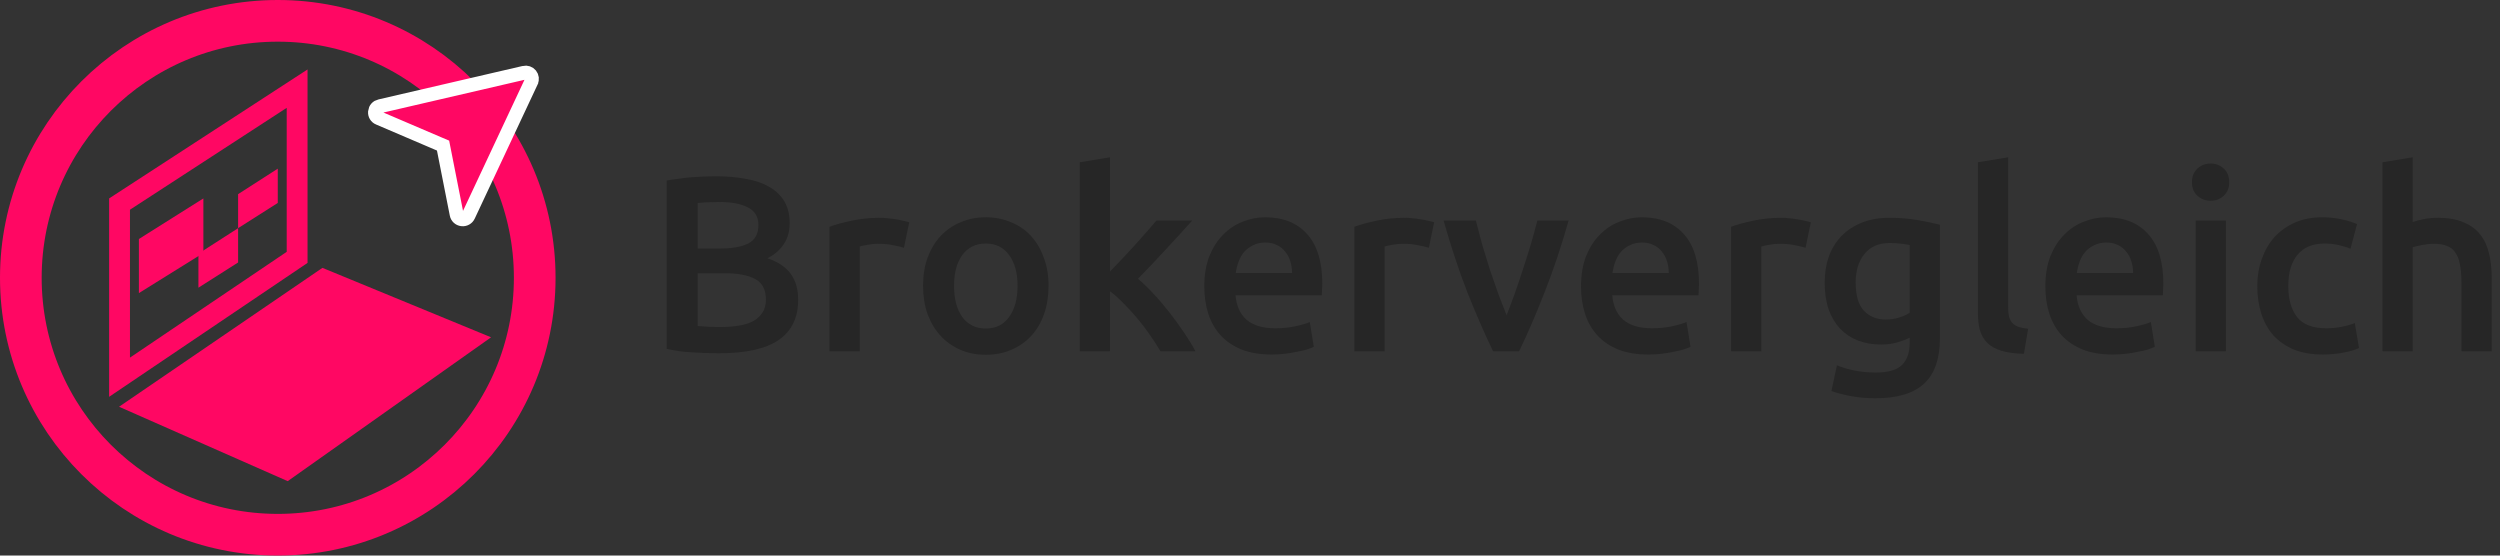 <svg width="180" height="40" viewBox="0 0 180 40" fill="none" xmlns="http://www.w3.org/2000/svg">
<rect x="0" y="0" width="180" height="40" fill="#333333" stroke="none"/>
<circle cx="20" cy="20" r="18.5" stroke="#FF0763" stroke-width="3"/>
<path d="M23.214 19.286L35.357 24.286L20.714 34.643L8.571 29.286L23.214 19.286Z" fill="#FF0763"/>
<path d="M8.607 14.693L21.393 6.382V18.53L8.607 27.16V14.693Z" stroke="#FF0763" stroke-width="1.5"/>
<path d="M14.643 14.286V18.214L10 21.104V17.208L14.643 14.286Z" fill="#FF0763"/>
<path d="M17.143 16.429V18.898L14.286 20.714V18.265L17.143 16.429Z" fill="#FF0763"/>
<path d="M20 12.143V14.612L17.143 16.428V13.979L20 12.143Z" fill="#FF0763"/>
<path d="M33.728 15.528L33.728 15.528L33.727 15.531C33.687 15.617 33.621 15.688 33.538 15.734C33.455 15.78 33.359 15.799 33.265 15.787L33.265 15.787L33.259 15.786C33.165 15.775 33.078 15.735 33.009 15.671C32.94 15.606 32.893 15.522 32.876 15.429L32.876 15.429L32.875 15.423L31.951 10.742L31.9 10.482L31.657 10.379L27.271 8.503L27.271 8.503L27.265 8.501C27.179 8.465 27.107 8.403 27.06 8.323C27.012 8.244 26.992 8.151 27.002 8.058L27.002 8.057L27.004 8.04L27.004 8.036C27.014 7.944 27.052 7.856 27.113 7.787C27.175 7.717 27.257 7.669 27.348 7.649L27.348 7.649L27.353 7.648L37.74 5.238L37.74 5.238L37.743 5.237C37.825 5.217 37.912 5.222 37.993 5.249C38.074 5.277 38.145 5.326 38.199 5.393C38.252 5.459 38.286 5.539 38.296 5.624C38.306 5.708 38.292 5.794 38.255 5.871L38.255 5.871L38.255 5.873L33.728 15.528Z" fill="#FF0763" stroke="white"/>
<path d="M51.762 25.436C51.102 25.436 50.436 25.412 49.764 25.364C49.092 25.328 48.504 25.244 48 25.112V12.998C48.264 12.95 48.546 12.908 48.846 12.872C49.146 12.824 49.452 12.788 49.764 12.764C50.076 12.74 50.382 12.722 50.682 12.71C50.994 12.698 51.288 12.692 51.564 12.692C52.32 12.692 53.022 12.752 53.67 12.872C54.318 12.98 54.876 13.166 55.344 13.43C55.824 13.694 56.196 14.042 56.46 14.474C56.724 14.906 56.856 15.44 56.856 16.076C56.856 16.664 56.712 17.168 56.424 17.588C56.148 18.008 55.758 18.344 55.254 18.596C56.01 18.848 56.568 19.22 56.928 19.712C57.288 20.204 57.468 20.828 57.468 21.584C57.468 22.868 57 23.834 56.064 24.482C55.128 25.118 53.694 25.436 51.762 25.436ZM50.232 19.676V23.474C50.484 23.498 50.754 23.516 51.042 23.528C51.33 23.54 51.594 23.546 51.834 23.546C52.302 23.546 52.734 23.516 53.13 23.456C53.538 23.396 53.886 23.294 54.174 23.15C54.474 22.994 54.708 22.79 54.876 22.538C55.056 22.286 55.146 21.962 55.146 21.566C55.146 20.858 54.888 20.366 54.372 20.09C53.856 19.814 53.142 19.676 52.23 19.676H50.232ZM50.232 17.894H51.834C52.698 17.894 53.376 17.774 53.868 17.534C54.36 17.282 54.606 16.838 54.606 16.202C54.606 15.602 54.348 15.176 53.832 14.924C53.328 14.672 52.668 14.546 51.852 14.546C51.504 14.546 51.192 14.552 50.916 14.564C50.652 14.576 50.424 14.594 50.232 14.618V17.894Z" fill="#262626"/>
<path d="M65.086 17.84C64.906 17.78 64.654 17.72 64.33 17.66C64.018 17.588 63.652 17.552 63.232 17.552C62.992 17.552 62.734 17.576 62.458 17.624C62.194 17.672 62.008 17.714 61.9 17.75V25.292H59.722V16.328C60.142 16.172 60.664 16.028 61.288 15.896C61.924 15.752 62.626 15.68 63.394 15.68C63.538 15.68 63.706 15.692 63.898 15.716C64.09 15.728 64.282 15.752 64.474 15.788C64.666 15.812 64.852 15.848 65.032 15.896C65.212 15.932 65.356 15.968 65.464 16.004L65.086 17.84Z" fill="#262626"/>
<path d="M75.496 20.576C75.496 21.32 75.388 21.998 75.172 22.61C74.956 23.222 74.65 23.744 74.254 24.176C73.858 24.608 73.378 24.944 72.814 25.184C72.262 25.424 71.65 25.544 70.978 25.544C70.306 25.544 69.694 25.424 69.142 25.184C68.59 24.944 68.116 24.608 67.72 24.176C67.324 23.744 67.012 23.222 66.784 22.61C66.568 21.998 66.46 21.32 66.46 20.576C66.46 19.832 66.568 19.16 66.784 18.56C67.012 17.948 67.324 17.426 67.72 16.994C68.128 16.562 68.608 16.232 69.16 16.004C69.712 15.764 70.318 15.644 70.978 15.644C71.638 15.644 72.244 15.764 72.796 16.004C73.36 16.232 73.84 16.562 74.236 16.994C74.632 17.426 74.938 17.948 75.154 18.56C75.382 19.16 75.496 19.832 75.496 20.576ZM73.264 20.576C73.264 19.64 73.06 18.902 72.652 18.362C72.256 17.81 71.698 17.534 70.978 17.534C70.258 17.534 69.694 17.81 69.286 18.362C68.89 18.902 68.692 19.64 68.692 20.576C68.692 21.524 68.89 22.274 69.286 22.826C69.694 23.378 70.258 23.654 70.978 23.654C71.698 23.654 72.256 23.378 72.652 22.826C73.06 22.274 73.264 21.524 73.264 20.576Z" fill="#262626"/>
<path d="M79.918 19.55C80.194 19.262 80.488 18.956 80.8 18.632C81.112 18.296 81.418 17.966 81.718 17.642C82.018 17.306 82.3 16.988 82.564 16.688C82.84 16.376 83.074 16.106 83.266 15.878H85.84C85.24 16.55 84.604 17.246 83.932 17.966C83.272 18.686 82.606 19.388 81.934 20.072C82.294 20.372 82.672 20.738 83.068 21.17C83.464 21.59 83.848 22.04 84.22 22.52C84.592 23 84.94 23.48 85.264 23.96C85.588 24.44 85.858 24.884 86.074 25.292H83.554C83.338 24.92 83.086 24.53 82.798 24.122C82.522 23.714 82.222 23.318 81.898 22.934C81.574 22.55 81.244 22.19 80.908 21.854C80.572 21.506 80.242 21.212 79.918 20.972V25.292H77.74V11.684L79.918 11.324V19.55Z" fill="#262626"/>
<path d="M86.71 20.63C86.71 19.802 86.83 19.076 87.07 18.452C87.322 17.828 87.652 17.312 88.06 16.904C88.468 16.484 88.936 16.172 89.464 15.968C89.992 15.752 90.532 15.644 91.084 15.644C92.38 15.644 93.388 16.046 94.108 16.85C94.84 17.654 95.206 18.854 95.206 20.45C95.206 20.57 95.2 20.708 95.188 20.864C95.188 21.008 95.182 21.14 95.17 21.26H88.96C89.02 22.016 89.284 22.604 89.752 23.024C90.232 23.432 90.922 23.636 91.822 23.636C92.35 23.636 92.83 23.588 93.262 23.492C93.706 23.396 94.054 23.294 94.306 23.186L94.594 24.968C94.474 25.028 94.306 25.094 94.09 25.166C93.886 25.226 93.646 25.28 93.37 25.328C93.106 25.388 92.818 25.436 92.506 25.472C92.194 25.508 91.876 25.526 91.552 25.526C90.724 25.526 90.004 25.406 89.392 25.166C88.78 24.914 88.276 24.572 87.88 24.14C87.484 23.696 87.19 23.18 86.998 22.592C86.806 21.992 86.71 21.338 86.71 20.63ZM93.028 19.658C93.028 19.358 92.986 19.076 92.902 18.812C92.818 18.536 92.692 18.302 92.524 18.11C92.368 17.906 92.17 17.75 91.93 17.642C91.702 17.522 91.426 17.462 91.102 17.462C90.766 17.462 90.472 17.528 90.22 17.66C89.968 17.78 89.752 17.942 89.572 18.146C89.404 18.35 89.272 18.584 89.176 18.848C89.08 19.112 89.014 19.382 88.978 19.658H93.028Z" fill="#262626"/>
<path d="M102.879 17.84C102.699 17.78 102.447 17.72 102.123 17.66C101.811 17.588 101.445 17.552 101.025 17.552C100.785 17.552 100.527 17.576 100.251 17.624C99.987 17.672 99.801 17.714 99.693 17.75V25.292H97.515V16.328C97.935 16.172 98.457 16.028 99.081 15.896C99.717 15.752 100.419 15.68 101.187 15.68C101.331 15.68 101.499 15.692 101.691 15.716C101.883 15.728 102.075 15.752 102.267 15.788C102.459 15.812 102.645 15.848 102.825 15.896C103.005 15.932 103.149 15.968 103.257 16.004L102.879 17.84Z" fill="#262626"/>
<path d="M107.503 25.292C106.903 24.056 106.285 22.64 105.649 21.044C105.025 19.436 104.455 17.714 103.939 15.878H106.261C106.393 16.406 106.543 16.976 106.711 17.588C106.891 18.188 107.077 18.794 107.269 19.406C107.473 20.006 107.677 20.594 107.881 21.17C108.097 21.734 108.295 22.244 108.475 22.7C108.655 22.244 108.847 21.734 109.051 21.17C109.255 20.594 109.453 20.006 109.645 19.406C109.849 18.794 110.041 18.188 110.221 17.588C110.401 16.976 110.557 16.406 110.689 15.878H112.939C112.423 17.714 111.847 19.436 111.211 21.044C110.587 22.64 109.975 24.056 109.375 25.292H107.503Z" fill="#262626"/>
<path d="M113.833 20.63C113.833 19.802 113.953 19.076 114.193 18.452C114.445 17.828 114.775 17.312 115.183 16.904C115.591 16.484 116.059 16.172 116.587 15.968C117.115 15.752 117.655 15.644 118.207 15.644C119.503 15.644 120.511 16.046 121.231 16.85C121.963 17.654 122.329 18.854 122.329 20.45C122.329 20.57 122.323 20.708 122.311 20.864C122.311 21.008 122.305 21.14 122.293 21.26H116.083C116.143 22.016 116.407 22.604 116.875 23.024C117.355 23.432 118.045 23.636 118.945 23.636C119.473 23.636 119.953 23.588 120.385 23.492C120.829 23.396 121.177 23.294 121.429 23.186L121.717 24.968C121.597 25.028 121.429 25.094 121.213 25.166C121.009 25.226 120.769 25.28 120.493 25.328C120.229 25.388 119.941 25.436 119.629 25.472C119.317 25.508 118.999 25.526 118.675 25.526C117.847 25.526 117.127 25.406 116.515 25.166C115.903 24.914 115.399 24.572 115.003 24.14C114.607 23.696 114.313 23.18 114.121 22.592C113.929 21.992 113.833 21.338 113.833 20.63ZM120.151 19.658C120.151 19.358 120.109 19.076 120.025 18.812C119.941 18.536 119.815 18.302 119.647 18.11C119.491 17.906 119.293 17.75 119.053 17.642C118.825 17.522 118.549 17.462 118.225 17.462C117.889 17.462 117.595 17.528 117.343 17.66C117.091 17.78 116.875 17.942 116.695 18.146C116.527 18.35 116.395 18.584 116.299 18.848C116.203 19.112 116.137 19.382 116.101 19.658H120.151Z" fill="#262626"/>
<path d="M130.002 17.84C129.822 17.78 129.57 17.72 129.246 17.66C128.934 17.588 128.568 17.552 128.148 17.552C127.908 17.552 127.65 17.576 127.374 17.624C127.11 17.672 126.924 17.714 126.816 17.75V25.292H124.638V16.328C125.058 16.172 125.58 16.028 126.204 15.896C126.84 15.752 127.542 15.68 128.31 15.68C128.454 15.68 128.622 15.692 128.814 15.716C129.006 15.728 129.198 15.752 129.39 15.788C129.582 15.812 129.768 15.848 129.948 15.896C130.128 15.932 130.272 15.968 130.38 16.004L130.002 17.84Z" fill="#262626"/>
<path d="M133.608 20.342C133.608 21.266 133.806 21.944 134.202 22.376C134.61 22.796 135.132 23.006 135.768 23.006C136.116 23.006 136.44 22.958 136.74 22.862C137.052 22.766 137.304 22.652 137.496 22.52V17.642C137.34 17.606 137.148 17.576 136.92 17.552C136.692 17.516 136.404 17.498 136.056 17.498C135.264 17.498 134.658 17.762 134.238 18.29C133.818 18.806 133.608 19.49 133.608 20.342ZM139.674 24.338C139.674 25.838 139.29 26.936 138.522 27.632C137.766 28.328 136.602 28.676 135.03 28.676C134.454 28.676 133.89 28.628 133.338 28.532C132.798 28.436 132.306 28.31 131.862 28.154L132.258 26.3C132.63 26.456 133.05 26.582 133.518 26.678C133.998 26.774 134.514 26.822 135.066 26.822C135.942 26.822 136.566 26.642 136.938 26.282C137.31 25.922 137.496 25.388 137.496 24.68V24.32C137.28 24.428 136.992 24.536 136.632 24.644C136.284 24.752 135.882 24.806 135.426 24.806C134.826 24.806 134.274 24.71 133.77 24.518C133.278 24.326 132.852 24.044 132.492 23.672C132.144 23.3 131.868 22.838 131.664 22.286C131.472 21.722 131.376 21.074 131.376 20.342C131.376 19.658 131.478 19.028 131.682 18.452C131.898 17.876 132.204 17.384 132.6 16.976C133.008 16.568 133.5 16.25 134.076 16.022C134.652 15.794 135.306 15.68 136.038 15.68C136.746 15.68 137.418 15.734 138.054 15.842C138.69 15.95 139.23 16.064 139.674 16.184V24.338Z" fill="#262626"/>
<path d="M145.721 25.472C145.073 25.46 144.533 25.388 144.101 25.256C143.681 25.124 143.345 24.938 143.093 24.698C142.841 24.446 142.661 24.14 142.553 23.78C142.457 23.408 142.409 22.988 142.409 22.52V11.684L144.587 11.324V22.106C144.587 22.37 144.605 22.592 144.641 22.772C144.689 22.952 144.767 23.108 144.875 23.24C144.983 23.36 145.127 23.456 145.307 23.528C145.499 23.588 145.739 23.636 146.027 23.672L145.721 25.472Z" fill="#262626"/>
<path d="M147.266 20.63C147.266 19.802 147.386 19.076 147.626 18.452C147.878 17.828 148.208 17.312 148.616 16.904C149.024 16.484 149.492 16.172 150.02 15.968C150.548 15.752 151.088 15.644 151.64 15.644C152.936 15.644 153.944 16.046 154.664 16.85C155.396 17.654 155.762 18.854 155.762 20.45C155.762 20.57 155.756 20.708 155.744 20.864C155.744 21.008 155.738 21.14 155.726 21.26H149.516C149.576 22.016 149.84 22.604 150.308 23.024C150.788 23.432 151.478 23.636 152.378 23.636C152.906 23.636 153.386 23.588 153.818 23.492C154.262 23.396 154.61 23.294 154.862 23.186L155.15 24.968C155.03 25.028 154.862 25.094 154.646 25.166C154.442 25.226 154.202 25.28 153.926 25.328C153.662 25.388 153.374 25.436 153.062 25.472C152.75 25.508 152.432 25.526 152.108 25.526C151.28 25.526 150.56 25.406 149.948 25.166C149.336 24.914 148.832 24.572 148.436 24.14C148.04 23.696 147.746 23.18 147.554 22.592C147.362 21.992 147.266 21.338 147.266 20.63ZM153.584 19.658C153.584 19.358 153.542 19.076 153.458 18.812C153.374 18.536 153.248 18.302 153.08 18.11C152.924 17.906 152.726 17.75 152.486 17.642C152.258 17.522 151.982 17.462 151.658 17.462C151.322 17.462 151.028 17.528 150.776 17.66C150.524 17.78 150.308 17.942 150.128 18.146C149.96 18.35 149.828 18.584 149.732 18.848C149.636 19.112 149.57 19.382 149.534 19.658H153.584Z" fill="#262626"/>
<path d="M160.268 25.292H158.09V15.878H160.268V25.292ZM160.502 13.124C160.502 13.532 160.37 13.856 160.106 14.096C159.842 14.336 159.53 14.456 159.17 14.456C158.798 14.456 158.48 14.336 158.216 14.096C157.952 13.856 157.82 13.532 157.82 13.124C157.82 12.704 157.952 12.374 158.216 12.134C158.48 11.894 158.798 11.774 159.17 11.774C159.53 11.774 159.842 11.894 160.106 12.134C160.37 12.374 160.502 12.704 160.502 13.124Z" fill="#262626"/>
<path d="M162.524 20.594C162.524 19.898 162.632 19.25 162.848 18.65C163.064 18.038 163.37 17.51 163.766 17.066C164.174 16.622 164.666 16.274 165.242 16.022C165.818 15.77 166.466 15.644 167.186 15.644C168.074 15.644 168.914 15.806 169.706 16.13L169.238 17.912C168.986 17.804 168.698 17.714 168.374 17.642C168.062 17.57 167.726 17.534 167.366 17.534C166.514 17.534 165.866 17.804 165.422 18.344C164.978 18.872 164.756 19.622 164.756 20.594C164.756 21.53 164.966 22.274 165.386 22.826C165.806 23.366 166.514 23.636 167.51 23.636C167.882 23.636 168.248 23.6 168.608 23.528C168.968 23.456 169.28 23.366 169.544 23.258L169.85 25.058C169.61 25.178 169.244 25.286 168.752 25.382C168.272 25.478 167.774 25.526 167.258 25.526C166.454 25.526 165.752 25.406 165.152 25.166C164.564 24.914 164.072 24.572 163.676 24.14C163.292 23.696 163.004 23.174 162.812 22.574C162.62 21.962 162.524 21.302 162.524 20.594Z" fill="#262626"/>
<path d="M171.537 25.292V11.684L173.715 11.324V15.986C173.955 15.902 174.231 15.83 174.543 15.77C174.867 15.71 175.185 15.68 175.497 15.68C176.253 15.68 176.877 15.788 177.369 16.004C177.873 16.208 178.275 16.502 178.575 16.886C178.875 17.258 179.085 17.708 179.205 18.236C179.337 18.764 179.403 19.352 179.403 20V25.292H177.225V20.342C177.225 19.838 177.189 19.412 177.117 19.064C177.057 18.704 176.949 18.416 176.793 18.2C176.649 17.972 176.451 17.81 176.199 17.714C175.947 17.606 175.635 17.552 175.263 17.552C174.975 17.552 174.681 17.582 174.381 17.642C174.081 17.702 173.859 17.756 173.715 17.804V25.292H171.537Z" fill="#262626"/>
</svg>

